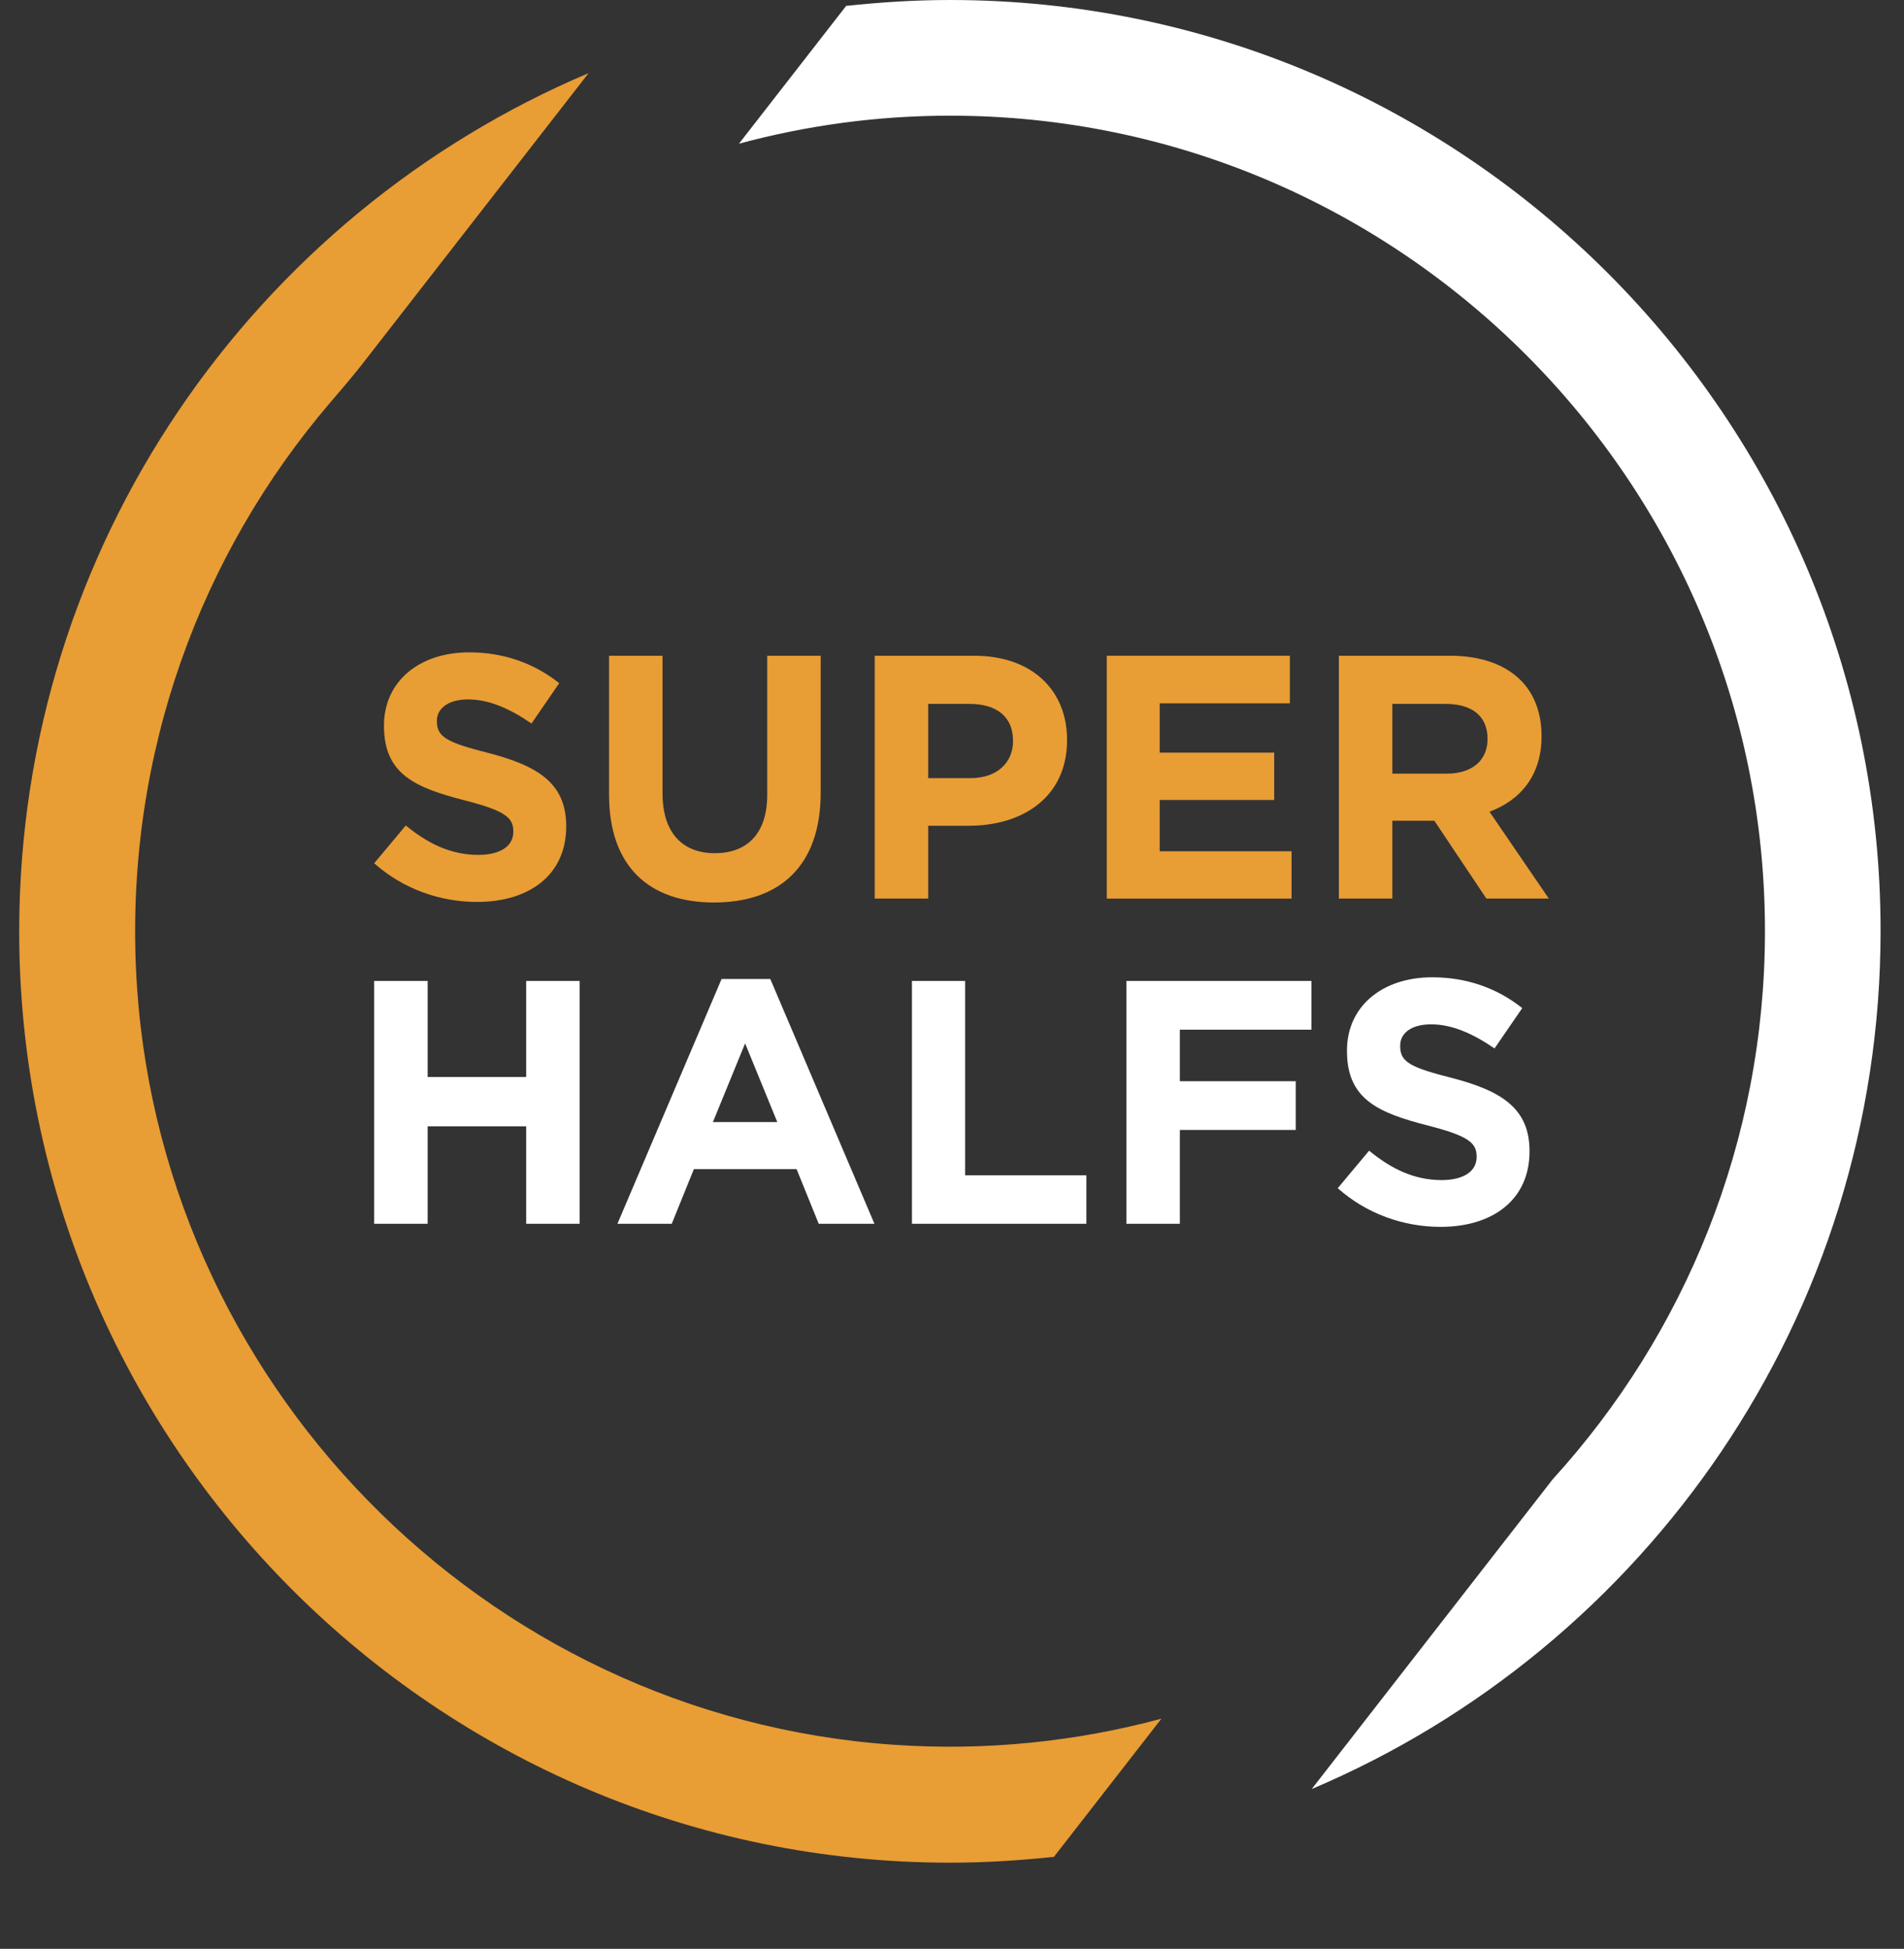 <svg width="85" height="87" viewBox="0 0 85 87" fill="none" xmlns="http://www.w3.org/2000/svg">
<rect x="0" y="0" width="85" height="87" fill="#333333" stroke="none"/>
<g clip-path="url(#clip0_7926_2785)">
<path d="M16.704 38.538L18.116 36.85C19.091 37.65 20.116 38.163 21.353 38.163C22.328 38.163 22.916 37.776 22.916 37.138V37.1C22.916 36.5 22.541 36.187 20.728 35.725C18.541 35.162 17.142 34.562 17.142 32.411V32.386C17.142 30.423 18.716 29.122 20.941 29.122C22.516 29.122 23.865 29.623 24.965 30.498L23.728 32.299C22.765 31.636 21.828 31.223 20.903 31.223C19.979 31.223 19.504 31.648 19.504 32.173V32.199C19.504 32.911 19.966 33.149 21.841 33.624C24.04 34.199 25.277 34.987 25.277 36.875V36.9C25.277 39.051 23.64 40.264 21.291 40.264C19.654 40.264 17.991 39.689 16.692 38.526" fill="#E99D35"/>
<path d="M27.19 35.475V29.273H29.577V35.412C29.577 37.175 30.464 38.088 31.914 38.088C33.364 38.088 34.251 37.2 34.251 35.487V29.273H36.638V35.387C36.638 38.676 34.788 40.289 31.876 40.289C28.964 40.289 27.19 38.663 27.19 35.475Z" fill="#E99D35"/>
<path d="M43.337 34.737C44.524 34.737 45.224 34.024 45.224 33.099V33.061C45.224 31.986 44.474 31.423 43.287 31.423H41.437V34.737H43.324H43.337ZM39.062 29.273H43.487C46.074 29.273 47.636 30.811 47.636 33.024V33.049C47.636 35.562 45.686 36.863 43.249 36.863H41.437V40.114H39.05V29.273H39.062Z" fill="#E99D35"/>
<path d="M49.41 29.273H57.584V31.398H51.773V33.599H56.884V35.712H51.773V38.001H57.659V40.114H49.41V29.273Z" fill="#E99D35"/>
<path d="M64.583 34.537C65.745 34.537 66.407 33.924 66.407 32.999V32.974C66.407 31.948 65.695 31.423 64.533 31.423H62.158V34.537H64.57H64.583ZM59.783 29.273H64.733C66.107 29.273 67.182 29.66 67.894 30.373C68.494 30.973 68.819 31.836 68.819 32.849V32.874C68.819 34.624 67.87 35.725 66.495 36.237L69.144 40.114H66.357L64.033 36.638H62.158V40.114H59.771V29.273H59.783Z" fill="#E99D35"/>
<path d="M16.704 43.79H19.091V48.079H23.49V43.79H25.878V54.631H23.49V50.28H19.091V54.631H16.704V43.79Z" fill="white"/>
<path d="M34.701 50.092L33.264 46.578L31.826 50.092H34.701ZM32.189 43.703H34.388L39.037 54.631H36.55L35.563 52.193H30.976L29.989 54.631H27.564L32.214 43.703H32.189Z" fill="white"/>
<path d="M40.712 43.79H43.087V52.468H48.498V54.631H40.712V43.79Z" fill="white"/>
<path d="M50.285 43.79H58.546V45.966H52.672V48.267H57.846V50.442H52.672V54.631H50.285V43.79Z" fill="white"/>
<path d="M59.709 53.056L61.121 51.368C62.096 52.168 63.12 52.681 64.358 52.681C65.333 52.681 65.92 52.293 65.92 51.655V51.618C65.92 51.018 65.545 50.705 63.733 50.242C61.546 49.68 60.133 49.079 60.133 46.929V46.891C60.133 44.928 61.708 43.628 63.933 43.628C65.507 43.628 66.857 44.128 67.957 45.003L66.72 46.804C65.757 46.141 64.82 45.728 63.895 45.728C62.971 45.728 62.508 46.141 62.508 46.679V46.704C62.508 47.416 62.971 47.654 64.845 48.129C67.045 48.704 68.282 49.492 68.282 51.38V51.405C68.282 53.556 66.645 54.769 64.308 54.769C62.671 54.769 61.008 54.194 59.709 53.031" fill="white"/>
<path d="M42.412 0C40.837 0 39.3 0.1 37.775 0.263L32.989 6.415C36.001 5.602 39.15 5.164 42.412 5.164C62.471 5.164 78.793 21.495 78.793 41.564C78.793 50.98 75.206 59.57 69.319 66.035L58.559 79.865C73.469 73.55 83.954 58.758 83.954 41.564C83.966 18.656 65.32 0 42.412 0Z" fill="white"/>
<path d="M47.061 82.878L51.847 76.726C48.073 77.739 44.049 78.177 39.9 77.889C21.553 76.626 6.881 61.596 6.069 43.215C5.644 33.574 8.981 24.708 14.742 17.969C15.279 17.343 15.817 16.718 16.317 16.068L26.277 3.264C11.355 9.578 0.857 24.371 0.857 41.577C0.857 64.497 19.491 83.153 42.412 83.153C43.986 83.153 45.536 83.053 47.061 82.891" fill="#E99D35"/>
</g>
<defs>
<clipPath id="clip0_7926_2785">
<rect width="83.286" height="86.371" fill="white" transform="translate(0.857)"/>
</clipPath>
</defs>
</svg>
